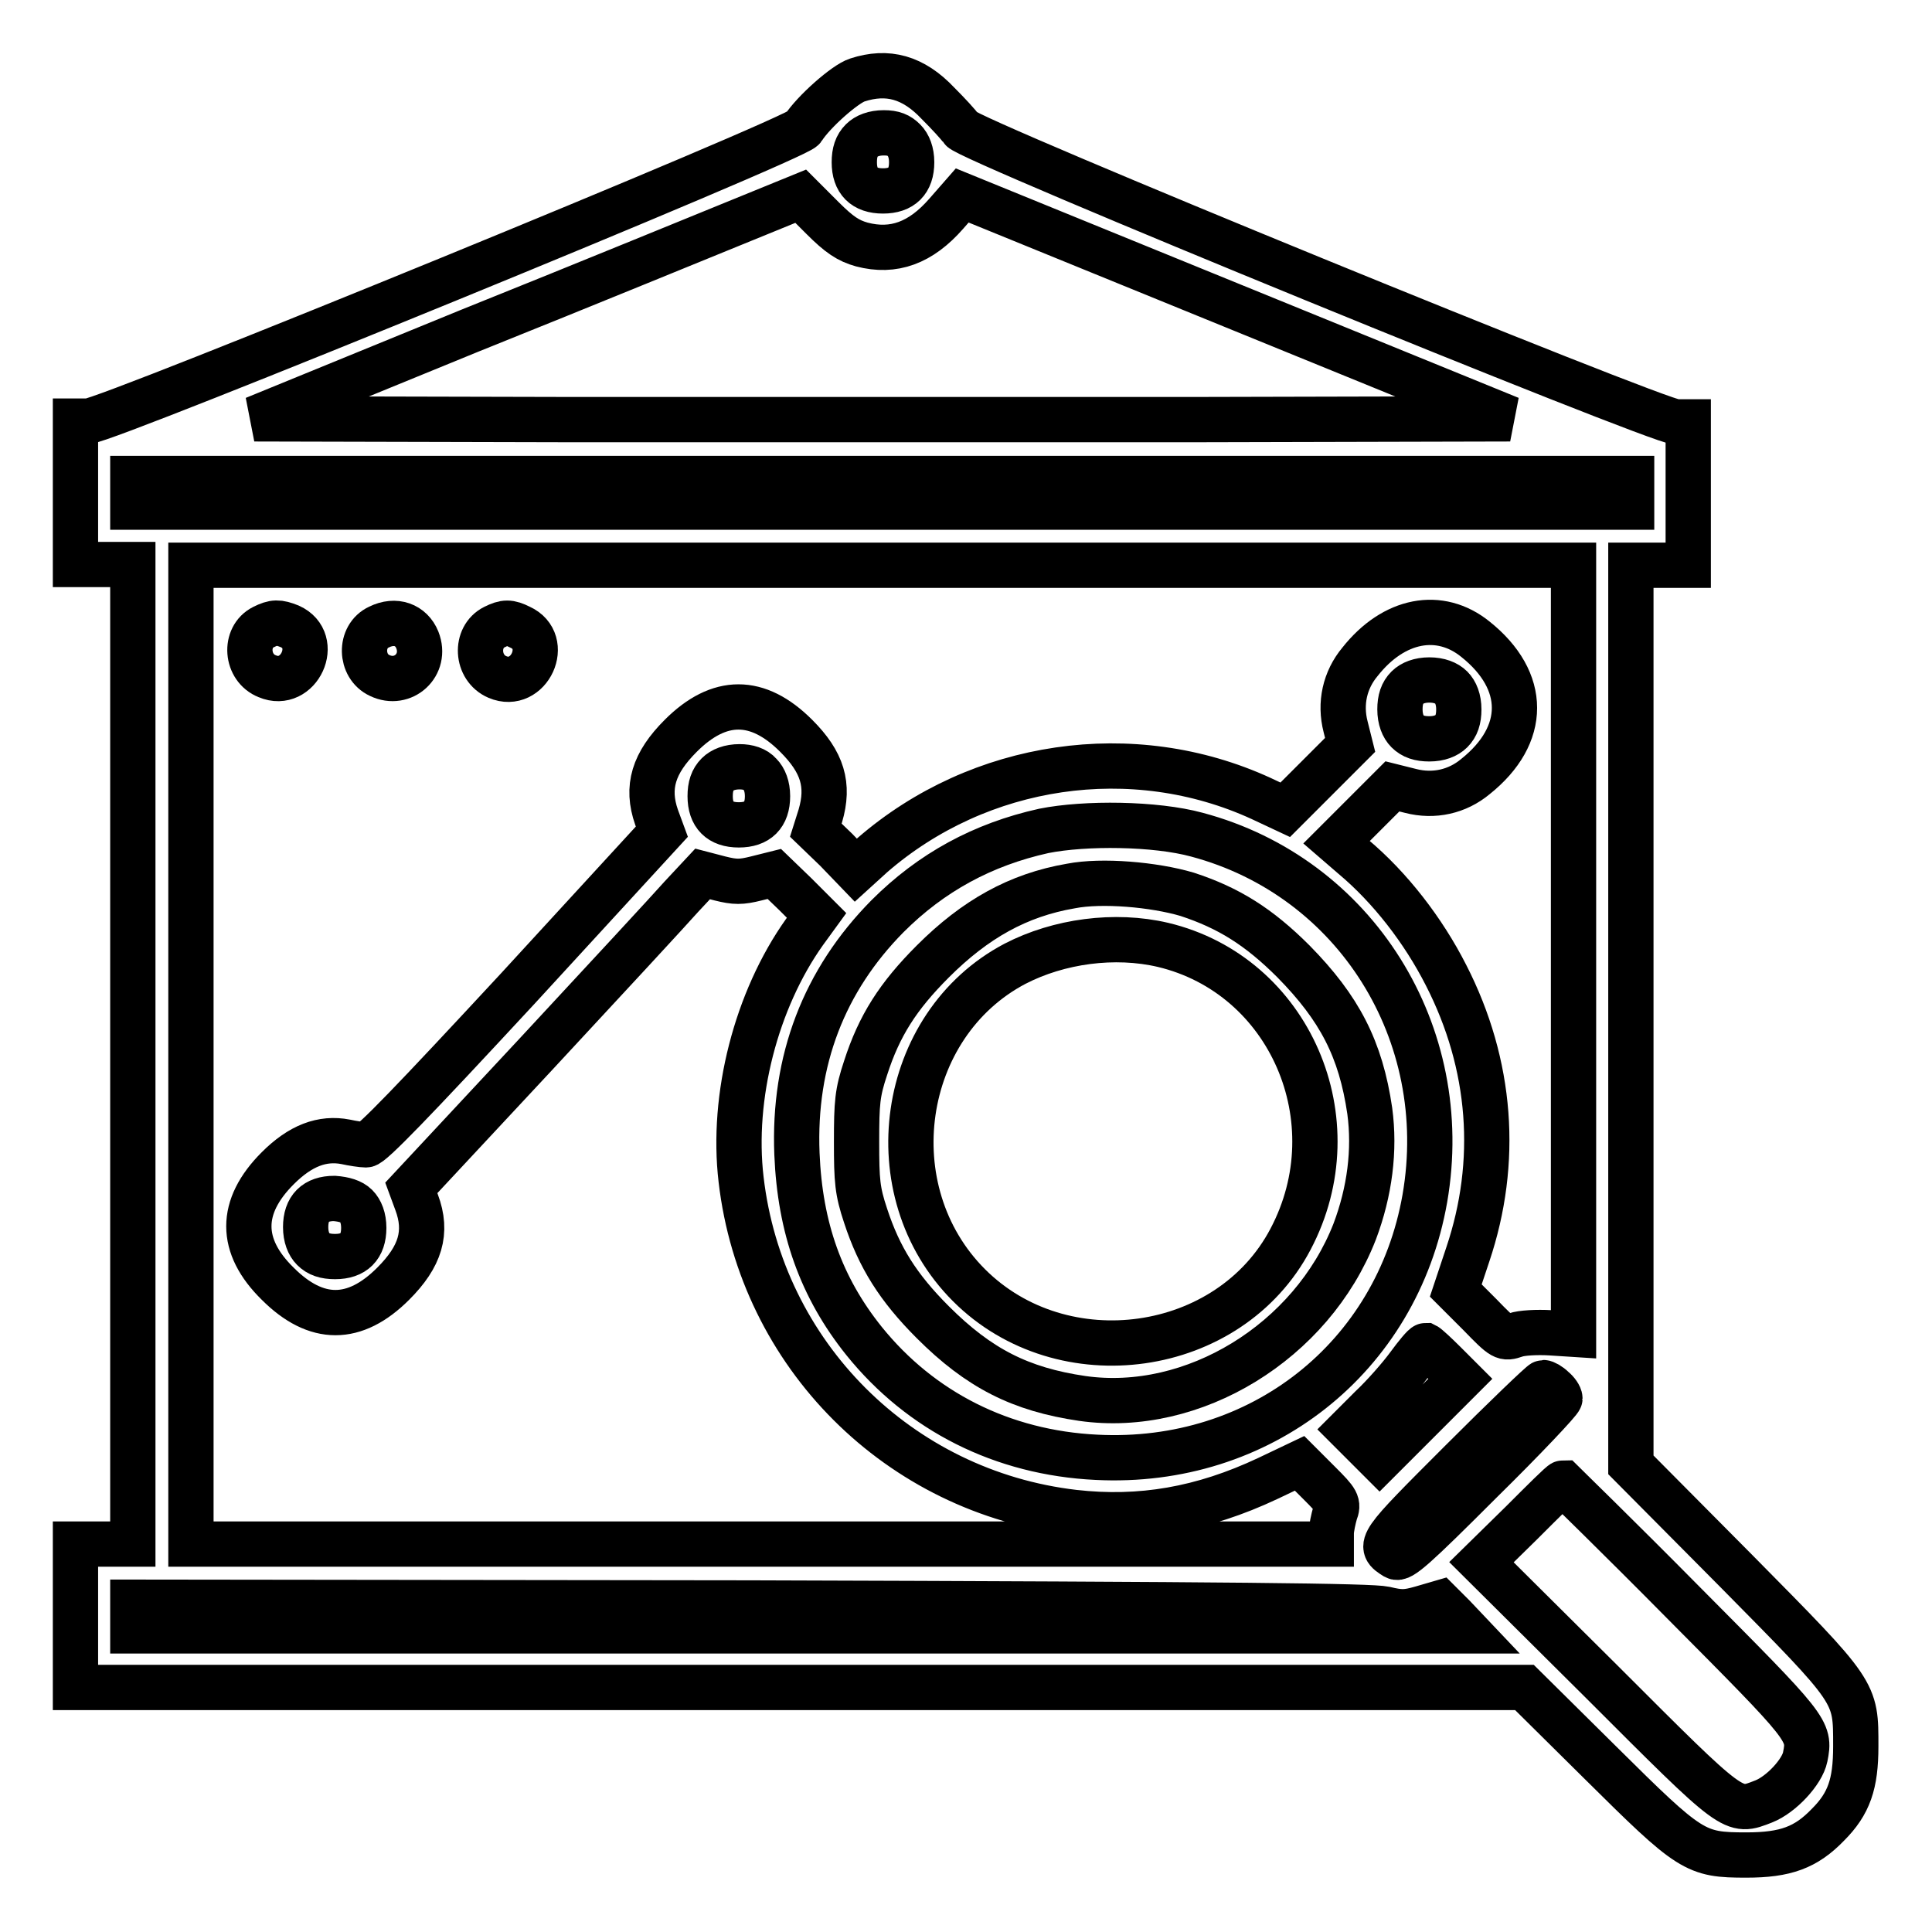<?xml version="1.0" encoding="utf-8"?>
<!-- Svg Vector Icons : http://www.onlinewebfonts.com/icon -->
<!DOCTYPE svg PUBLIC "-//W3C//DTD SVG 1.1//EN" "http://www.w3.org/Graphics/SVG/1.1/DTD/svg11.dtd">
<svg version="1.1" xmlns="http://www.w3.org/2000/svg" xmlns:xlink="http://www.w3.org/1999/xlink" x="0px" y="0px" viewBox="0 0 256 256" enable-background="new 0 0 256 256" xml:space="preserve">
<g><g><g><path stroke-width="6" fill-opacity="0" stroke="#000000"  d="M113.6,10.6c-1.6,0.5-5.8,4.2-7.2,6.4c-0.9,1.4-92.3,38.8-94.7,38.8H10v9.5v9.5h3.8h3.8v64.9v64.9h-3.8H10v9.5v9.5h96h96l10.1,10c11.9,11.8,12.5,12.2,19.3,12.2c5.2,0,7.9-1,10.8-4c2.8-2.8,3.7-5.4,3.7-10.4c0-7.3,0.2-7-15.8-23.2l-14-14.1v-59.8V74.9h3.8h3.8v-9.5v-9.5h-1.6c-2.4,0-93.9-37.4-94.7-38.8c-0.4-0.6-1.8-2.1-3.1-3.4C121,10.2,117.6,9.3,113.6,10.6z M119.8,18.6c0.6,0.6,1,1.6,1,2.9c0,2.5-1.3,3.8-3.8,3.8s-3.8-1.3-3.8-3.8c0-1.3,0.3-2.2,1-2.9c0.6-0.6,1.6-1,2.9-1S119.1,17.9,119.8,18.6z M114.2,32.4c4.2,1.1,7.8-0.2,11.2-4.1l2.1-2.4l36.3,14.8l36.3,14.8l-41.6,0.1c-22.9,0-60.3,0-83.2,0l-41.6-0.1l28.6-11.7C78,37.5,94.3,30.8,98.5,29.1l7.6-3.1l2.9,2.9C111.2,31.1,112.4,31.9,114.2,32.4z M216.2,65.3v1.9h-99.3H17.6v-1.9v-1.9h99.3h99.3L216.2,65.3L216.2,65.3z M208.5,125.8v51l-3.1-0.2c-1.7-0.1-3.8,0-4.6,0.3c-1.5,0.5-1.6,0.5-4.7-2.7l-3.2-3.2l1.6-4.8c4.1-12.2,3.2-25.1-2.9-37c-3-5.9-7.4-11.6-12.3-15.7l-2.2-1.9l3.7-3.7l3.7-3.7l2.4,0.6c3.1,0.8,6.2,0.1,8.6-1.9c6.9-5.5,6.9-12.7,0-18.2c-4.7-3.8-10.8-2.7-15.3,3c-2,2.4-2.7,5.5-1.9,8.6l0.6,2.4l-4.3,4.3l-4.3,4.3l-3.2-1.5c-17-7.8-37.3-4.8-51.5,7.5l-2.2,2l-2.6-2.7l-2.7-2.6l0.6-1.9c1.2-4.1,0.3-7.1-3.2-10.6c-5.1-5.1-10.2-5.1-15.3,0c-3.6,3.6-4.6,6.8-3.2,10.8l0.7,1.9l-19.1,20.8c-13.9,15-19.4,20.7-20.1,20.7c-0.5,0-1.8-0.2-2.7-0.4c-3.1-0.6-6,0.5-9,3.5c-5.1,5.1-5.1,10.3,0,15.3c5.1,5.1,10.2,5.1,15.3,0c3.6-3.6,4.6-6.8,3.1-10.8l-0.7-1.9L71,139.7c9.1-9.8,17.8-19.2,19.3-20.9l2.8-3l2.3,0.6c2,0.5,2.8,0.5,4.8,0l2.4-0.6l2.8,2.7l2.8,2.8l-1.6,2.2c-6.4,9-9.7,21.8-8.4,32.8c2.7,23.2,20.9,41.4,44.1,44.1c8.8,1,17-0.4,25.7-4.5l4.2-2l2.6,2.6c2.4,2.4,2.6,2.7,2.1,4c-0.2,0.7-0.5,2-0.5,2.7v1.4h-75.6H25.3v-64.9V74.9h91.6h91.6L208.5,125.8L208.5,125.8z M192.3,91.1c0.6,0.6,1,1.6,1,2.9c0,1.3-0.3,2.2-1,2.9c-0.6,0.6-1.6,1-2.9,1s-2.2-0.3-2.9-1c-0.6-0.6-1-1.6-1-2.9c0-1.3,0.3-2.2,1-2.9c0.6-0.6,1.6-1,2.9-1S191.7,90.5,192.3,91.1z M100.7,102.6c0.6,0.6,1,1.6,1,2.9c0,2.5-1.3,3.8-3.8,3.8c-2.5,0-3.8-1.3-3.8-3.8c0-1.3,0.3-2.2,1-2.9c0.6-0.6,1.6-1,2.9-1C99.1,101.6,100.1,101.9,100.7,102.6z M158.6,110.6c21,5.6,34,26.3,30.2,48.2c-3.7,21.1-21.8,35.4-43.5,34.3c-12.5-0.6-23.3-6.1-30.8-15.4c-5.7-7.1-8.5-15-8.9-24.8c-0.5-12.4,3.6-23,12-31.5c5.8-5.8,12.6-9.5,20.7-11.3C143.8,109,153.1,109.1,158.6,110.6z M47.2,159.8c0.6,0.6,1,1.6,1,2.9c0,2.5-1.3,3.8-3.8,3.8c-1.3,0-2.2-0.3-2.9-1c-0.6-0.6-1-1.6-1-2.9c0-2.5,1.3-3.8,3.8-3.8C45.6,158.9,46.6,159.2,47.2,159.8z M191.4,180.6l2.1,2.1l-5.4,5.4l-5.3,5.3l-2-2l-2-2l2.9-2.9c1.6-1.5,3.8-4,4.9-5.5s2.1-2.7,2.3-2.7C189.1,178.4,190.2,179.4,191.4,180.6z M205.8,184c0.5,0.4,0.9,1,0.9,1.3s-4.7,5.3-10.5,11c-8.8,8.8-10.6,10.4-11.3,10c-2.4-1.5-2.3-1.6,8.7-12.6c5.8-5.8,10.7-10.5,10.9-10.5S205.3,183.5,205.8,184z M223.1,212.4c16.6,16.7,16.8,16.9,16.1,20.4c-0.4,2-3.2,5-5.5,5.9c-4.1,1.6-3.8,1.8-21.4-15.8l-16-15.9l5.3-5.2c2.9-2.9,5.3-5.3,5.5-5.3C207.2,196.6,214.5,203.7,223.1,212.4z M183.5,213.2c2.1,0.5,2.8,0.5,4.9-0.1l2.4-0.7l1.8,1.8l1.8,1.9H106H17.6v-1.9v-1.9l81.8,0.1C164.9,212.6,181.6,212.8,183.5,213.2z"/><path stroke-width="6" fill-opacity="0" stroke="#000000"  d="M34.9,83.1c-2.6,1.3-2.3,5.4,0.5,6.5c4.2,1.8,7.2-4.7,3-6.6C36.9,82.4,36.3,82.4,34.9,83.1z"/><path stroke-width="6" fill-opacity="0" stroke="#000000"  d="M50.2,83.1c-2.6,1.2-2.5,5.2,0.1,6.4c3.1,1.5,6.3-1.4,5-4.7C54.5,82.8,52.4,82,50.2,83.1z"/><path stroke-width="6" fill-opacity="0" stroke="#000000"  d="M65.5,83.1c-2.6,1.3-2.4,5.4,0.4,6.6c4.2,1.8,7.2-4.7,3-6.6C67.5,82.4,66.9,82.4,65.5,83.1z"/><path stroke-width="6" fill-opacity="0" stroke="#000000"  d="M141.9,117.4c-7,1.2-12.7,4.4-18.3,10c-4.6,4.6-7.1,8.5-8.9,14.1c-1.1,3.3-1.2,4.6-1.2,9.8s0.1,6.5,1.2,9.8c1.8,5.5,4.3,9.5,8.9,14.1c6.1,6.1,11.6,8.9,19.8,10.1c14.7,2.1,30.4-7.5,36.1-22.1c2-5.3,2.7-10.8,2-16c-1.2-8.2-4-13.6-10.1-19.8c-4.6-4.6-8.6-7.1-14.1-8.9C152.9,117.2,146,116.6,141.9,117.4z M154.1,125.2c16.8,4,25.2,23.3,16.9,39c-8.1,15.4-30.2,18.5-42.6,6.1c-12.5-12.5-9.3-34.5,6.1-42.6C140.3,124.7,147.7,123.7,154.1,125.2z"/></g></g></g>
</svg>